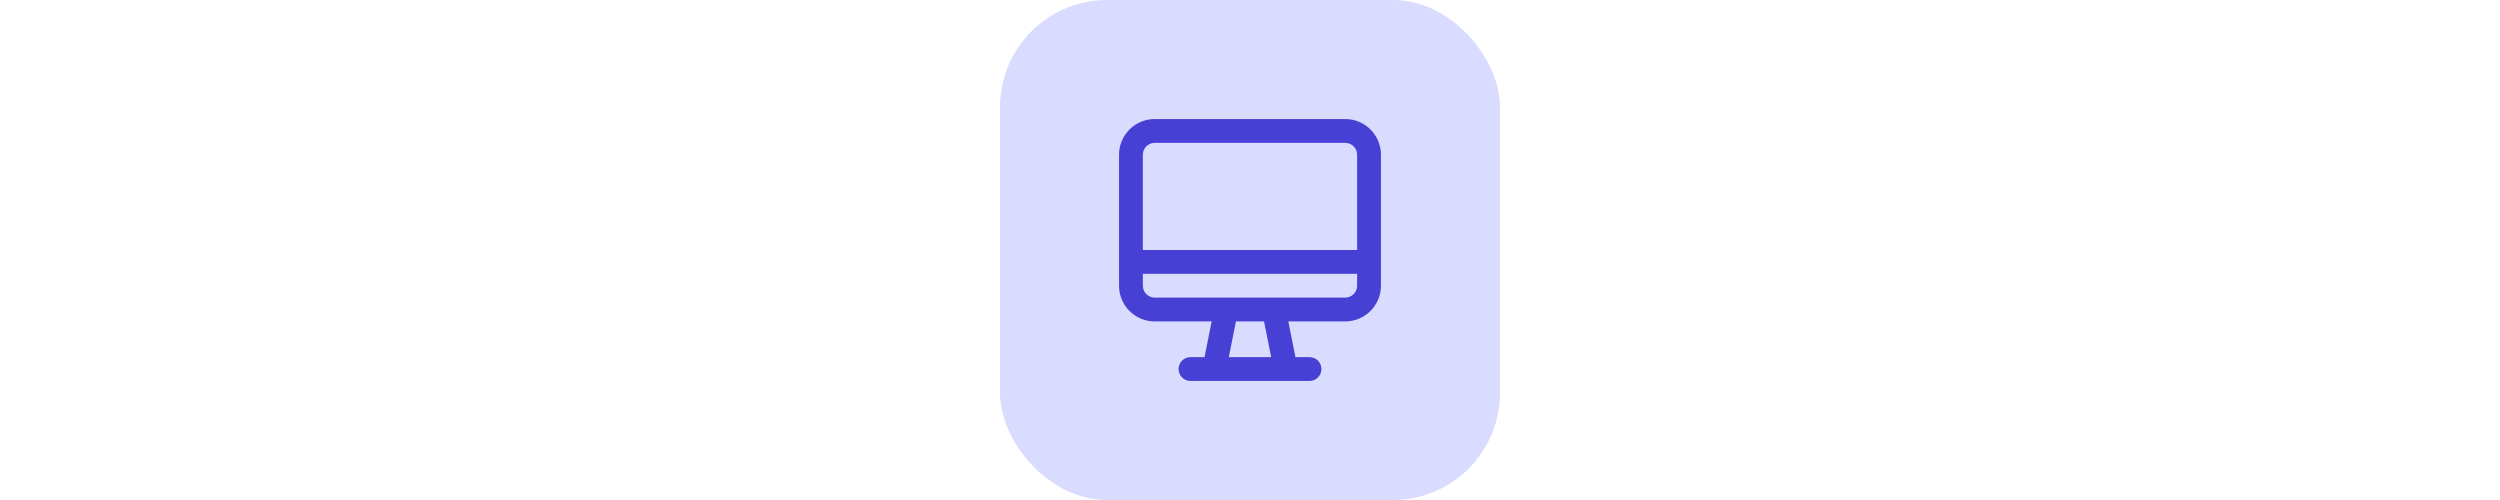 <svg width="280" height="56" viewBox="0 0 280 56" fill="none" xmlns="http://www.w3.org/2000/svg">
<rect x="112" width="56" height="56" rx="12" fill="#D9DBFF"/>
<path fill-rule="evenodd" clip-rule="evenodd" d="M125.332 17.333C125.332 15.124 127.123 13.333 129.332 13.333H150.665C152.875 13.333 154.665 15.124 154.665 17.333V32C154.665 34.209 152.875 36 150.665 36H144.292L145.092 40H146.665C147.402 40 147.999 40.597 147.999 41.333C147.999 42.07 147.402 42.667 146.665 42.667H133.332C132.596 42.667 131.999 42.07 131.999 41.333C131.999 40.597 132.596 40 133.332 40H134.906L135.706 36H129.332C127.123 36 125.332 34.209 125.332 32V17.333ZM138.425 36L137.625 40H142.372L141.572 36H138.425ZM129.332 16C128.596 16 127.999 16.597 127.999 17.333V28H151.999V17.333C151.999 16.597 151.402 16 150.665 16H129.332ZM151.999 30.667H127.999V32C127.999 32.736 128.596 33.333 129.332 33.333H150.665C151.402 33.333 151.999 32.736 151.999 32V30.667Z" fill="#4740D4"/>
</svg>
